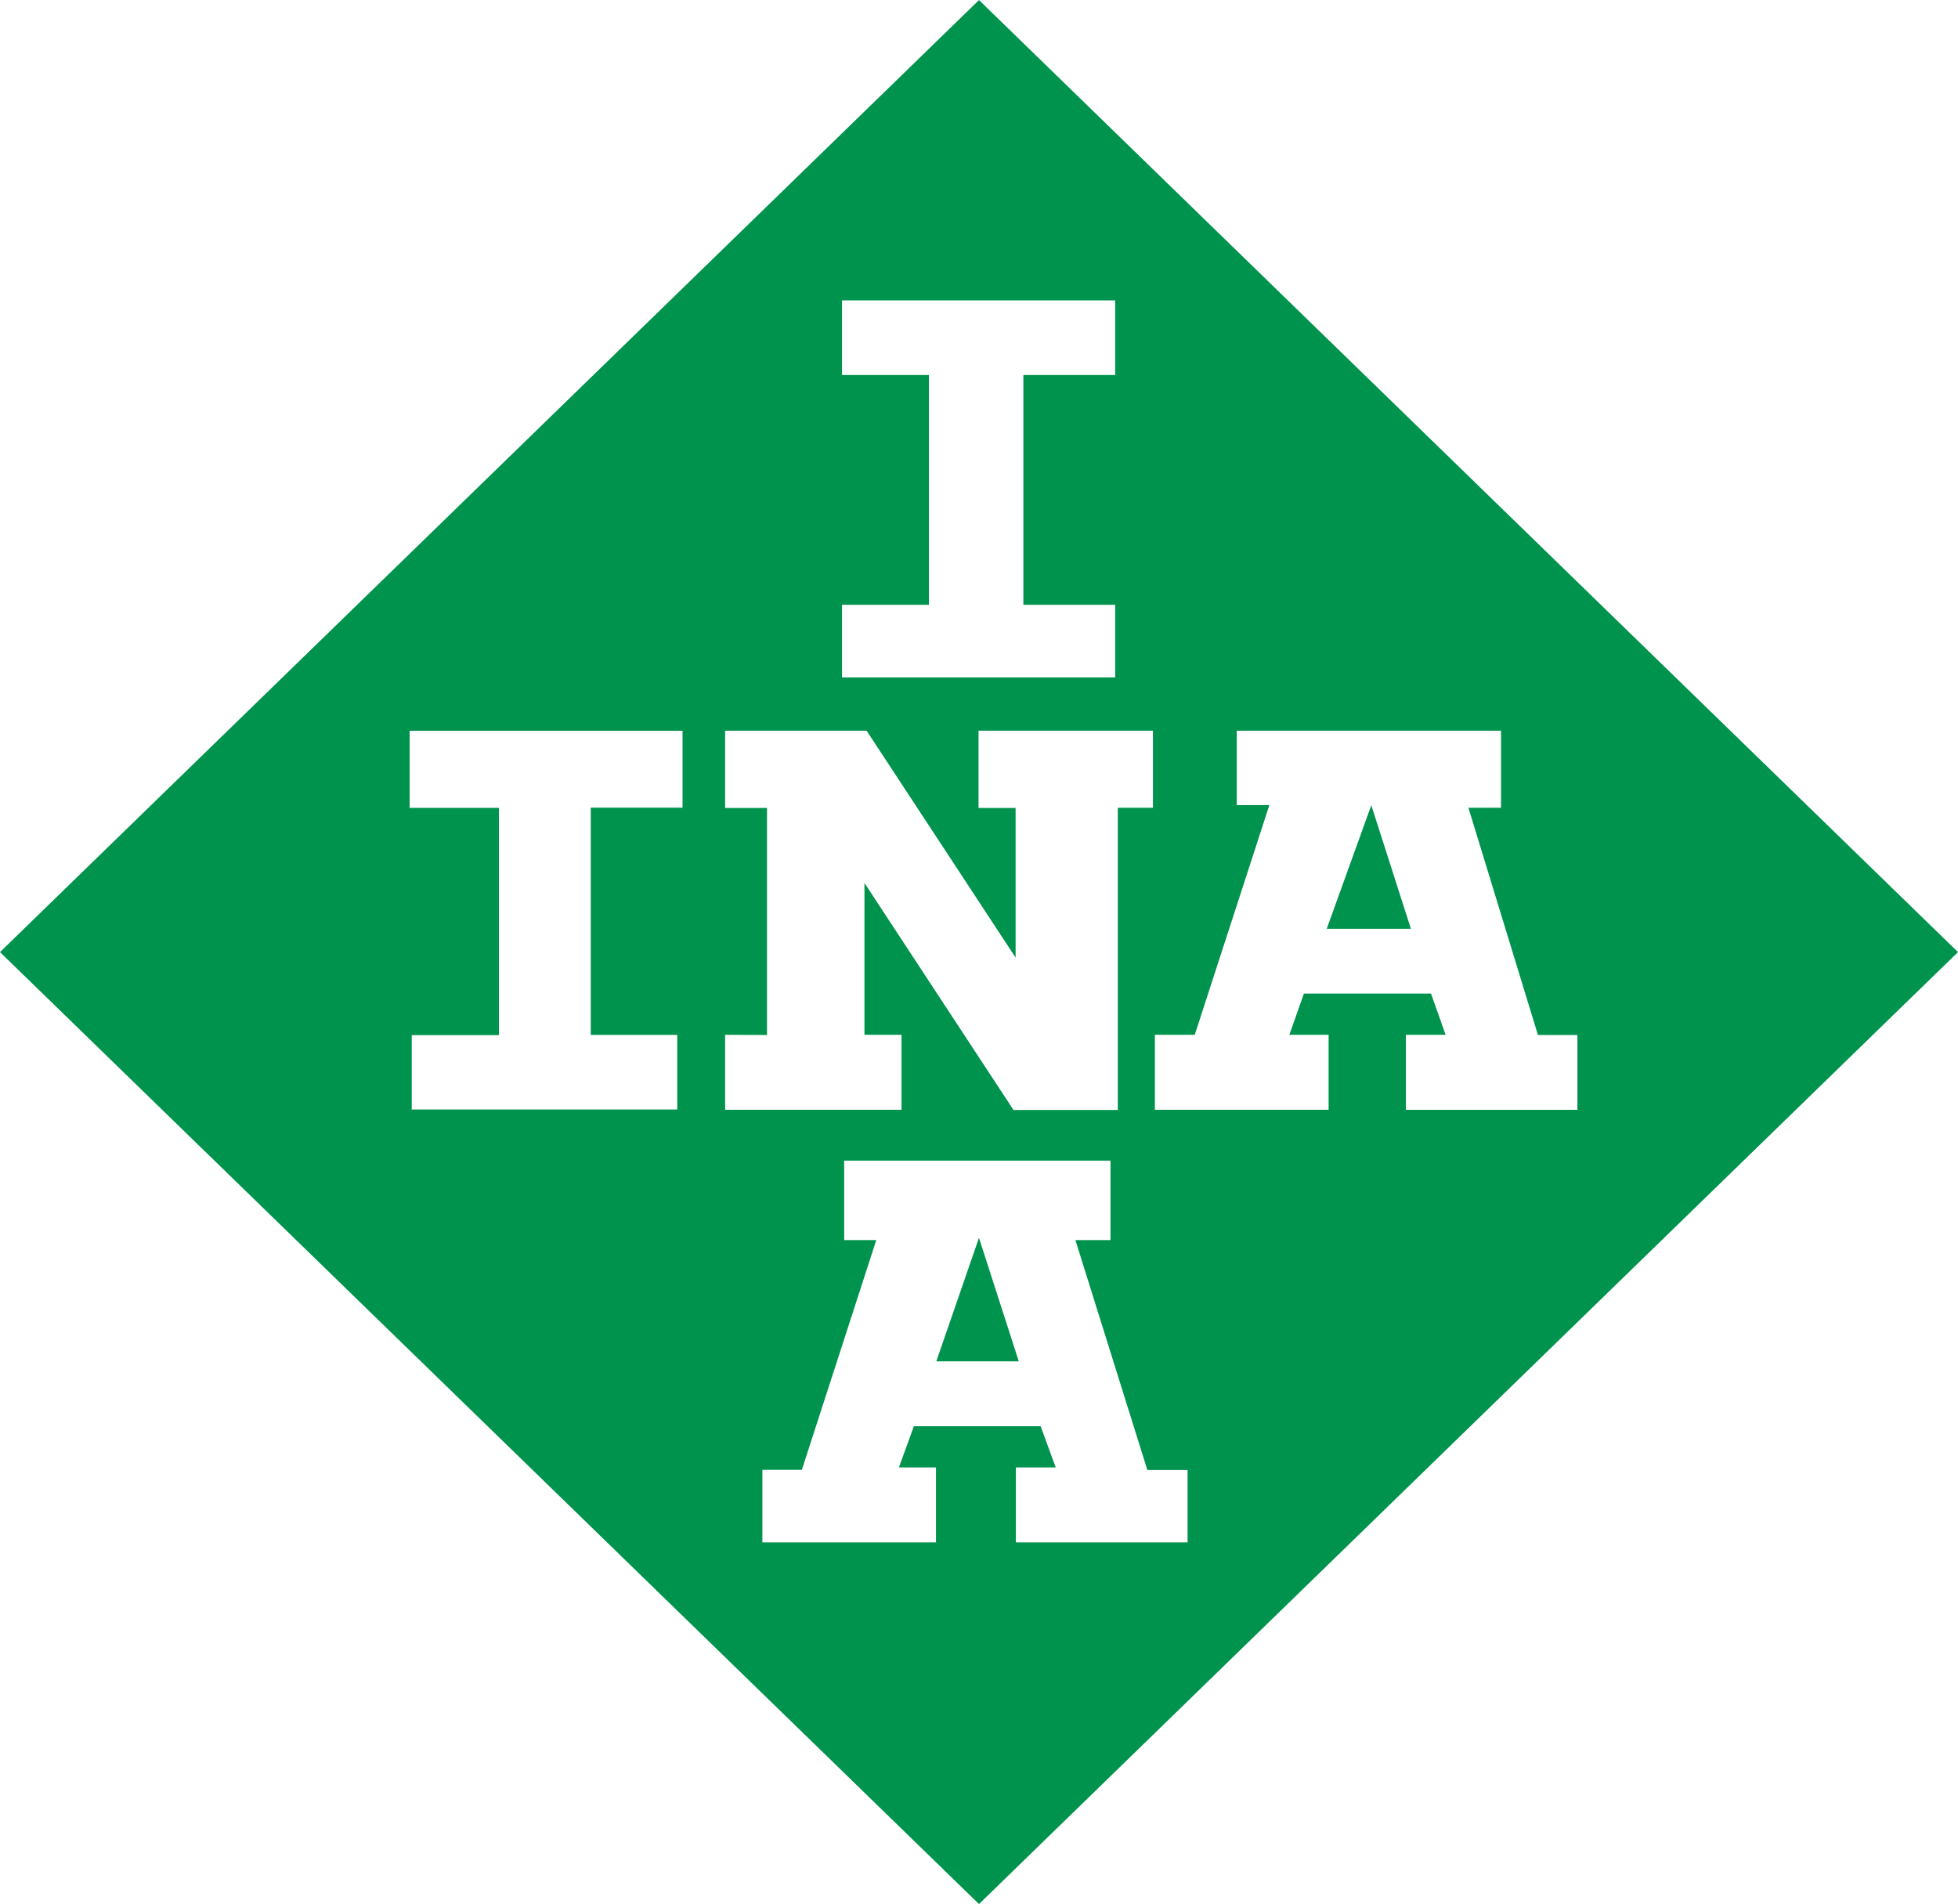 <?xml version="1.0" encoding="UTF-8"?> <svg xmlns="http://www.w3.org/2000/svg" width="60.07" height="58.414" viewBox="0 0 60.07 58.414"><path id="ina" d="M21682.037,23090.416v0l-30.035-29.205,30.035-29.207,30.035,29.207-30.035,29.205Zm1.131-13.395v2.3h5.268v-2.221h-1.234l-2.207-7.053h1.076v-2.439h-8.17v2.439h.984l-2.283,7.047h-1.211v2.227h5.326v-2.3h-1.137l.459-1.264h3.889l.463,1.264h-1.223Zm-4.643-17.928,0,0,4.57,6.961h3.2v-9.271h1.078v-2.365h-5.35v2.371h1.137v4.59l-4.572-6.961h-4.34v2.371h1.285v6.965l-1.285-.006v2.3h5.412v-2.3h-1.137v-4.658Zm16.609,4.656v2.3h5.262v-2.295h-1.211l-2.133-6.971h1v-2.365h-8.107v2.283h1l-2.289,7.047h-1.223v2.3h5.33v-2.3h-1.205l.447-1.264h3.9l.447,1.264h-1.223Zm-30.5.006v2.285h8.146v-2.289h-2.654v-6.971h2.816v-2.359h-8.373v2.365h2.74v6.971h-2.676Zm13.2-13.2v2.229h8.381v-2.227h-2.816v-7.051h2.816v-2.289h-8.381v2.289h2.666v7.051h-2.666Zm5.424,23.211h-2.531l1.309-3.789,1.221,3.787Zm12.031-13.27h-2.584l1.367-3.791,1.215,3.789Z" transform="translate(-21652.002 -23032.002)" fill="#00934d"></path></svg> 